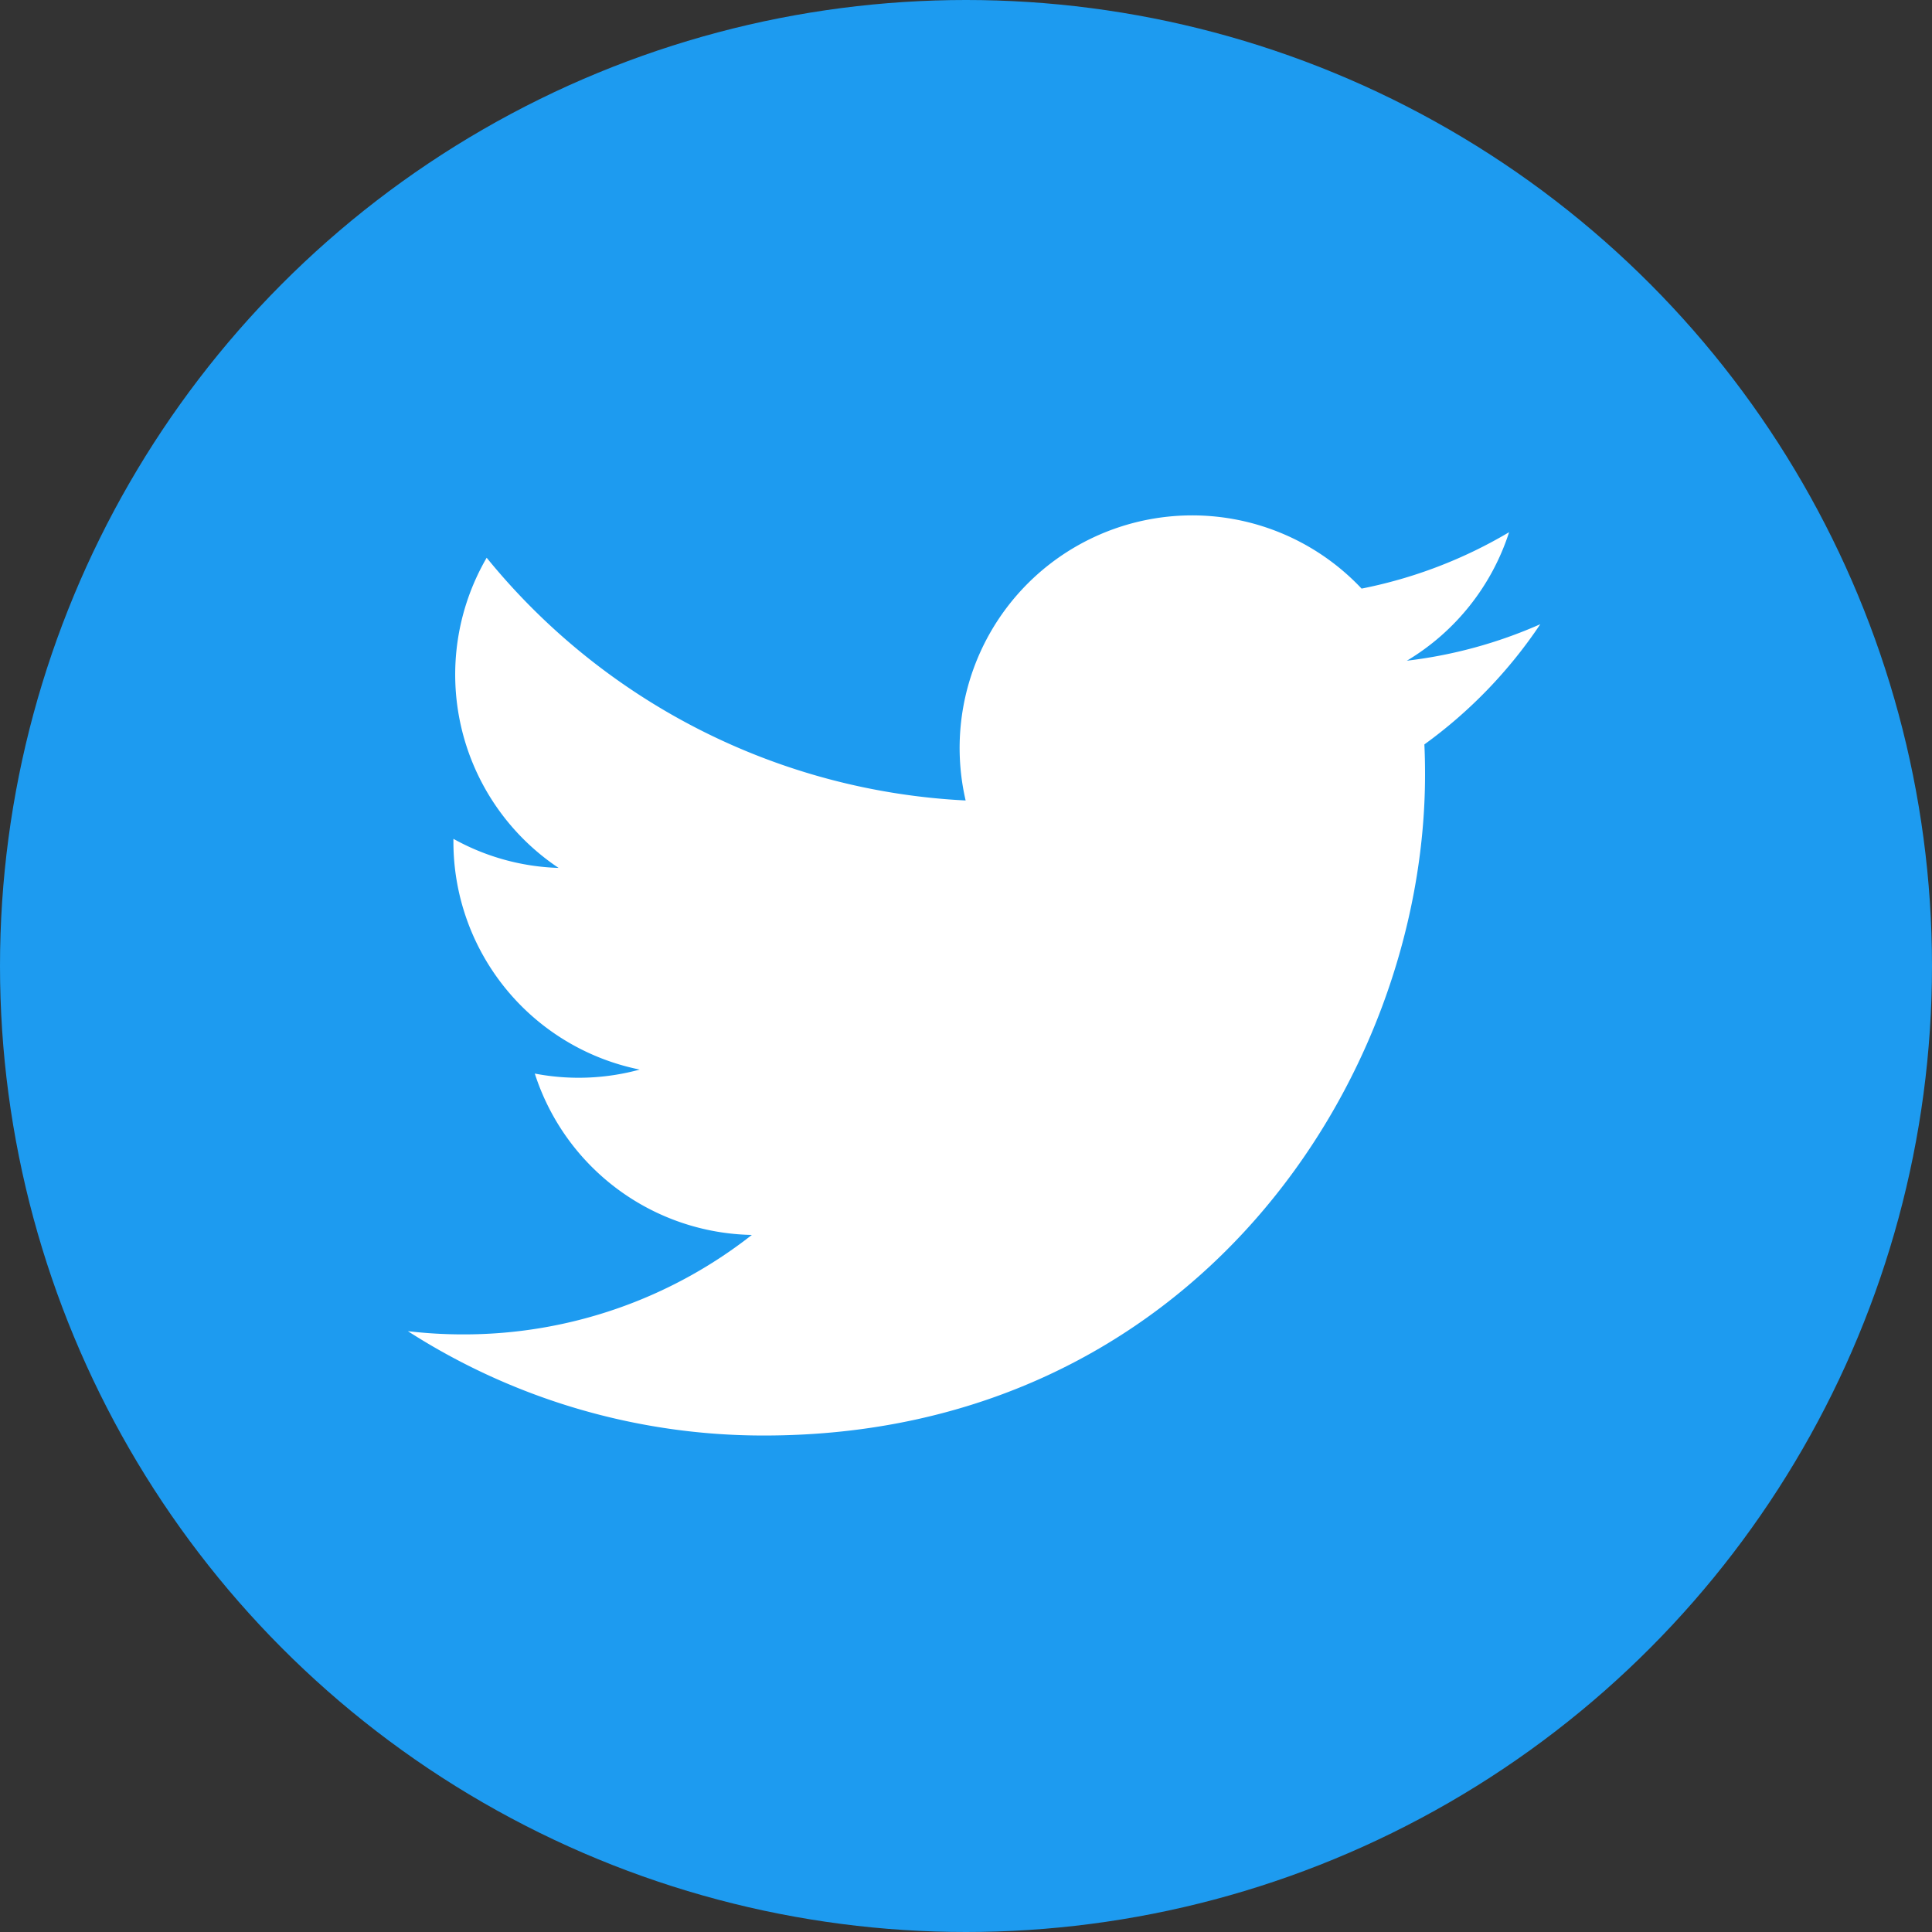 <svg xmlns="http://www.w3.org/2000/svg" xmlns:xlink="http://www.w3.org/1999/xlink" width="90" height="90" viewBox="0 0 90 90">
  <rect x="0" y="0" width="90" height="90" fill="#333333" stroke="none"/>
  <defs>
    <clipPath id="clip-path">
      <rect id="長方形_1372" data-name="長方形 1372" width="52.752" height="42.872" transform="translate(0 0)" fill="none"/>
    </clipPath>
  </defs>
  <g id="twitter_icon" transform="translate(-55 -3892)">
    <circle id="楕円形_832" data-name="楕円形 832" cx="45" cy="45" r="45" transform="translate(55 3892)" fill="#1d9bf0"/>
    <g id="グループ_849" data-name="グループ 849" transform="translate(74 3916)">
      <g id="グループ_848" data-name="グループ 848" clip-path="url(#clip-path)">
        <path id="パス_3864" data-name="パス 3864" d="M16.59,42.872c19.907,0,30.794-16.493,30.794-30.794,0-.469-.009-.935-.031-1.4a22.011,22.011,0,0,0,5.4-5.6,21.59,21.59,0,0,1-6.215,1.7A10.863,10.863,0,0,0,51.3.792a21.7,21.7,0,0,1-6.872,2.627,10.834,10.834,0,0,0-18.445,9.87A30.729,30.729,0,0,1,3.671,1.982,10.831,10.831,0,0,0,7.022,16.431a10.741,10.741,0,0,1-4.9-1.355c0,.046,0,.091,0,.139A10.827,10.827,0,0,0,10.8,25.825a10.8,10.8,0,0,1-4.887.186,10.835,10.835,0,0,0,10.111,7.517A21.719,21.719,0,0,1,2.582,38.161,22.009,22.009,0,0,1,0,38.011a30.644,30.644,0,0,0,16.59,4.861" fill="#fff"/>
      </g>
    </g>
  </g>
</svg>
